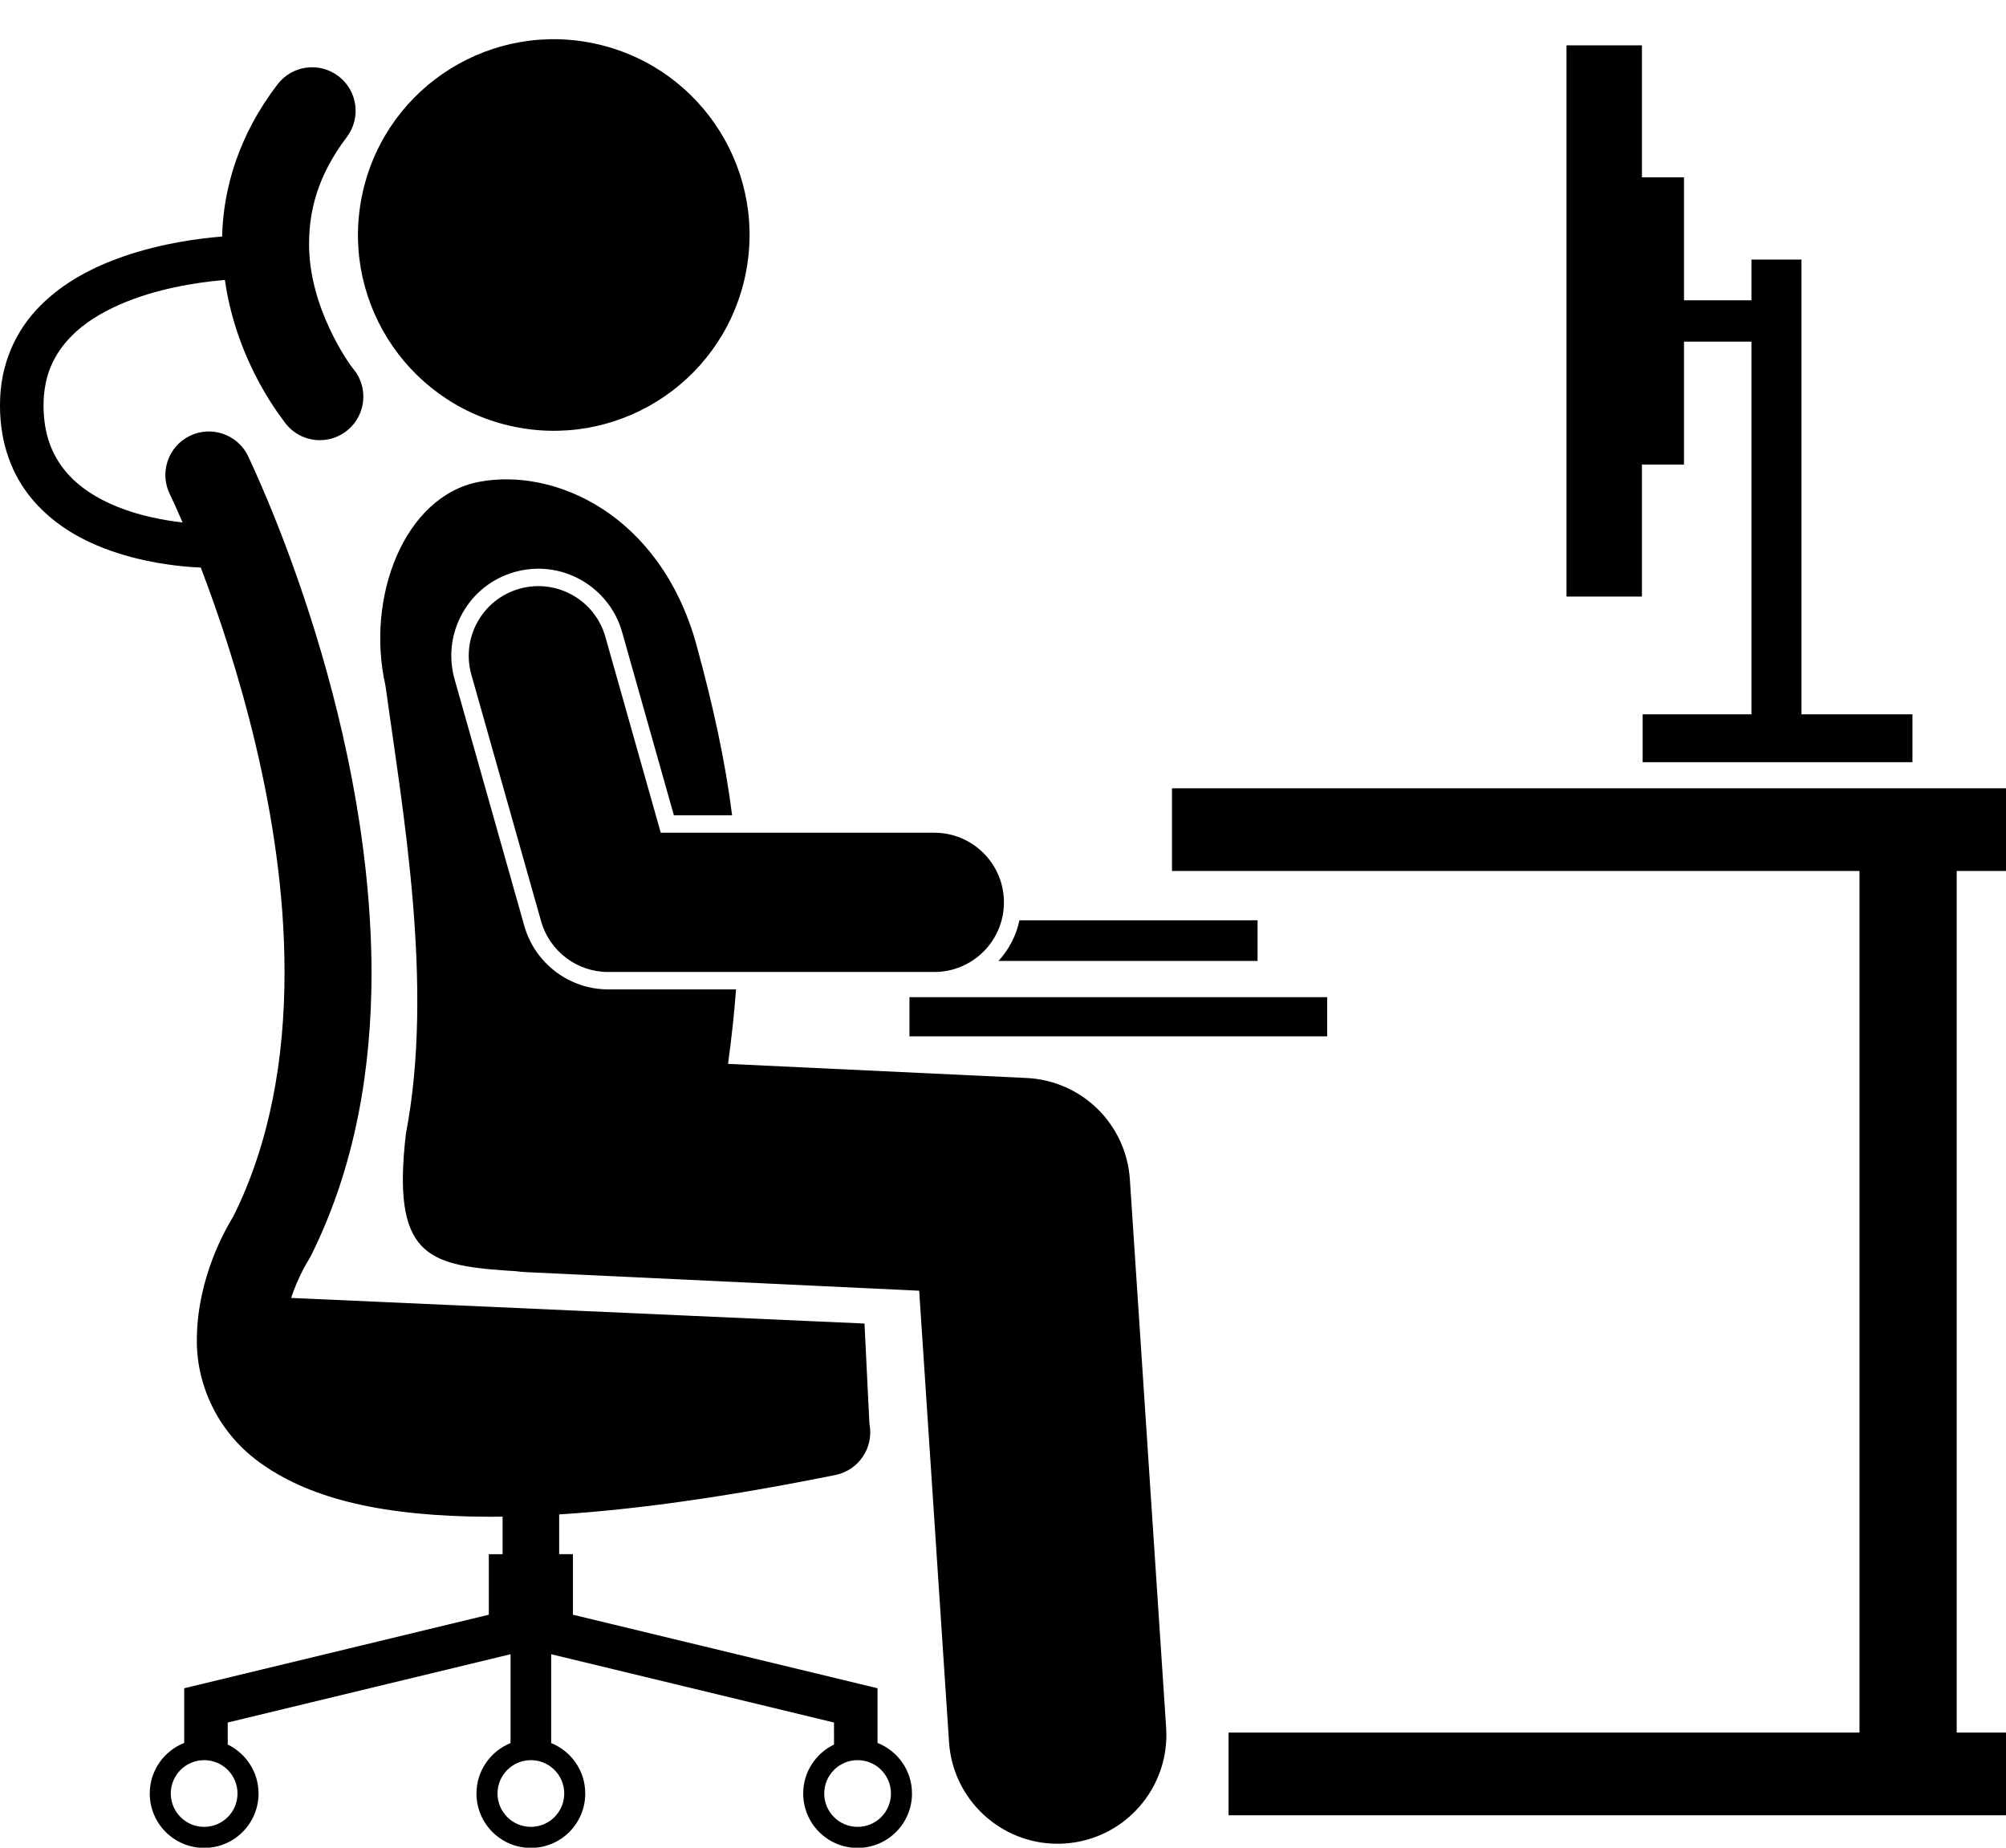 <?xml version="1.0" encoding="UTF-8"?><svg xmlns="http://www.w3.org/2000/svg" xmlns:xlink="http://www.w3.org/1999/xlink" height="212.3" preserveAspectRatio="xMidYMid meet" version="1.0" viewBox="-0.0 -4.5 230.5 212.3" width="230.5" zoomAndPan="magnify"><g id="change1_1"><ellipse cx="63.629" cy="22.498" fill="inherit" rx="22.493" ry="22.495" transform="rotate(-76.891 63.632 22.499)"/><path d="M122.346,207.321c6.889-0.458,12.104-6.409,11.65-13.3l-4.168-62.999c-0.42-6.362-5.516-11.36-11.883-11.662l-34.289-1.62 c0.41-2.988,0.713-5.822,0.92-8.559H69.875c-4.455,0-8.41-2.994-9.623-7.279l-8.014-28.337c-0.725-2.568-0.41-5.267,0.893-7.599 c1.303-2.332,3.436-4.016,6.006-4.742c0.891-0.254,1.809-0.38,2.727-0.38c4.449,0,8.406,2.991,9.619,7.279l5.951,21.056h6.69 c-0.777-6.133-2.143-12.463-4.133-19.714c-4.189-14.904-16.279-20.244-24.924-18.605c-8.643,1.635-13.072,13.311-10.777,23.412 c1.934,14.131,5.637,34.451,2.352,51.484c-1.621,13.881,2.402,15.096,11.543,15.736c0.352,0.024,0.705,0.045,1.061,0.064 c0.365,0.05,0.732,0.091,1.107,0.108l45.266,2.14l3.43,51.865c0.438,6.607,5.934,11.677,12.461,11.677 C121.785,207.348,122.065,207.34,122.346,207.321z" fill="inherit"/><path d="M100.834,195.765l-0.002-6.284l-34.998-8.448v-6.957H64.25v-4.568c8.68-0.551,19.115-1.981,31.74-4.531 c2.701-0.547,4.451-3.178,3.912-5.88l-0.568-11.521l-65.883-2.942c0.184-0.555,0.383-1.086,0.59-1.57 c0.371-0.883,0.746-1.62,1.018-2.112c0.135-0.245,0.244-0.43,0.313-0.543c0.031-0.052,0.055-0.088,0.066-0.107v0.001l0.279-0.492 c5.156-10.327,6.973-21.619,6.975-32.54c-0.068-30.644-14.08-59.04-14.197-59.388c-1.213-2.481-4.205-3.511-6.688-2.3 c-2.482,1.209-3.51,4.203-2.299,6.684h-0.002c0,0,0.033,0.07,0.125,0.264c0.221,0.45,0.699,1.484,1.35,3.002 c-2.109-0.241-4.887-0.747-7.482-1.798c-2.326-0.931-4.467-2.27-5.981-4.099C6.01,47.797,5.016,45.487,5,42.074 c0.023-3.53,1.24-5.925,3.184-7.931c2.912-2.99,7.769-4.77,11.928-5.638c2.072-0.443,3.957-0.678,5.307-0.8 c0.148-0.013,0.287-0.024,0.422-0.035c1.394,9.785,6.801,16.191,7.039,16.57c0.988,1.209,2.424,1.835,3.873,1.835 c1.113,0,2.232-0.37,3.162-1.129c2.139-1.749,2.453-4.898,0.707-7.035l-0.006-0.006c-0.408-0.438-5.189-7.059-5.102-14.516 c0.025-3.741,1-7.732,4.324-12.126c1.676-2.197,1.252-5.333-0.943-7.008c-2.195-1.675-5.33-1.254-7.006,0.941 c-4.465,5.816-6.244,11.999-6.365,17.484c-2.428,0.188-6.816,0.723-11.342,2.284c-3.355,1.168-6.816,2.904-9.555,5.668 C1.885,33.377-0.023,37.273,0,42.074c-0.016,4.449,1.437,8.09,3.67,10.757c3.359,4.012,8.127,5.885,12.17,6.871 c3.002,0.721,5.66,0.943,7.23,1.011c3.922,10.252,9.662,28.434,9.623,46.558c0.002,9.791-1.646,19.481-5.877,27.982 c-0.91,1.517-4.101,6.959-4.199,14.003c-0.109,4.836,2.068,10.813,7.713,14.628c5.584,3.84,13.727,5.868,25.978,5.892 c0.473,0,0.957-0.007,1.441-0.013v4.313h-1.582v6.956l-35.002,8.449v6.284c-2.316,0.915-3.957,3.169-3.957,5.811 c0,3.451,2.797,6.25,6.25,6.25c3.451,0,6.25-2.799,6.25-6.25c0-2.48-1.449-4.616-3.541-5.626l-0.002-2.532l32.5-7.846v10.209 c-2.295,0.926-3.916,3.169-3.916,5.795c0,3.451,2.799,6.25,6.25,6.25c3.453,0,6.25-2.799,6.25-6.25 c0-2.626-1.621-4.869-3.916-5.795v-10.209l32.498,7.847l0.002,2.531c-2.094,1.011-3.541,3.146-3.541,5.626 c0,3.451,2.797,6.25,6.25,6.25c3.451,0,6.25-2.799,6.25-6.25C104.793,198.934,103.151,196.679,100.834,195.765z M27.291,201.576 c0,2.117-1.715,3.832-3.832,3.832c-2.117,0-3.834-1.715-3.834-3.832c0-2.117,1.717-3.834,3.834-3.834 C25.576,197.742,27.291,199.459,27.291,201.576z M64.834,201.576c0,2.117-1.717,3.832-3.834,3.832 c-2.117,0-3.832-1.715-3.832-3.832c0-2.117,1.715-3.834,3.832-3.834C63.117,197.742,64.834,199.459,64.834,201.576z M98.543,205.408c-2.117,0-3.834-1.715-3.834-3.832c0-2.117,1.717-3.834,3.834-3.834c2.117,0,3.832,1.717,3.832,3.834 C102.375,203.693,100.66,205.408,98.543,205.408z" fill="inherit"/><path d="M104.5 110.076H152.5V114.576H104.5z" fill="inherit"/><path d="M230.5 95.576L230.5 86.076 134.668 86.076 134.668 95.576 213.666 95.576 213.666 194.576 141.168 194.576 141.168 204.076 230.5 204.076 230.5 194.576 224.834 194.576 224.834 95.576z" fill="inherit"/><path d="M144.502,105.91v-4.668h-27.359c-0.375,1.776-1.227,3.374-2.408,4.668H144.502z" fill="inherit"/><path d="M69.559,68.67c-1.203-4.251-5.625-6.723-9.877-5.521c-4.25,1.203-6.721,5.623-5.518,9.876l-0.002-0.002l8.014,28.335 c0.973,3.44,4.123,5.823,7.697,5.823h37.484c4.418,0,8-3.582,8-8.001c0-4.417-3.582-7.999-8-7.999H75.924L69.559,68.67z" fill="inherit"/><path d="M180 0.711L180 64.045 188.668 64.045 188.668 48.877 193.5 48.877 193.5 34.754 201.25 34.754 201.25 77.576 188.75 77.576 188.75 83.076 219.75 83.076 219.75 77.576 207 77.576 207 25.326 201.25 25.326 201.25 30.004 193.5 30.004 193.5 15.877 188.668 15.877 188.668 0.711z" fill="inherit"/></g></svg>